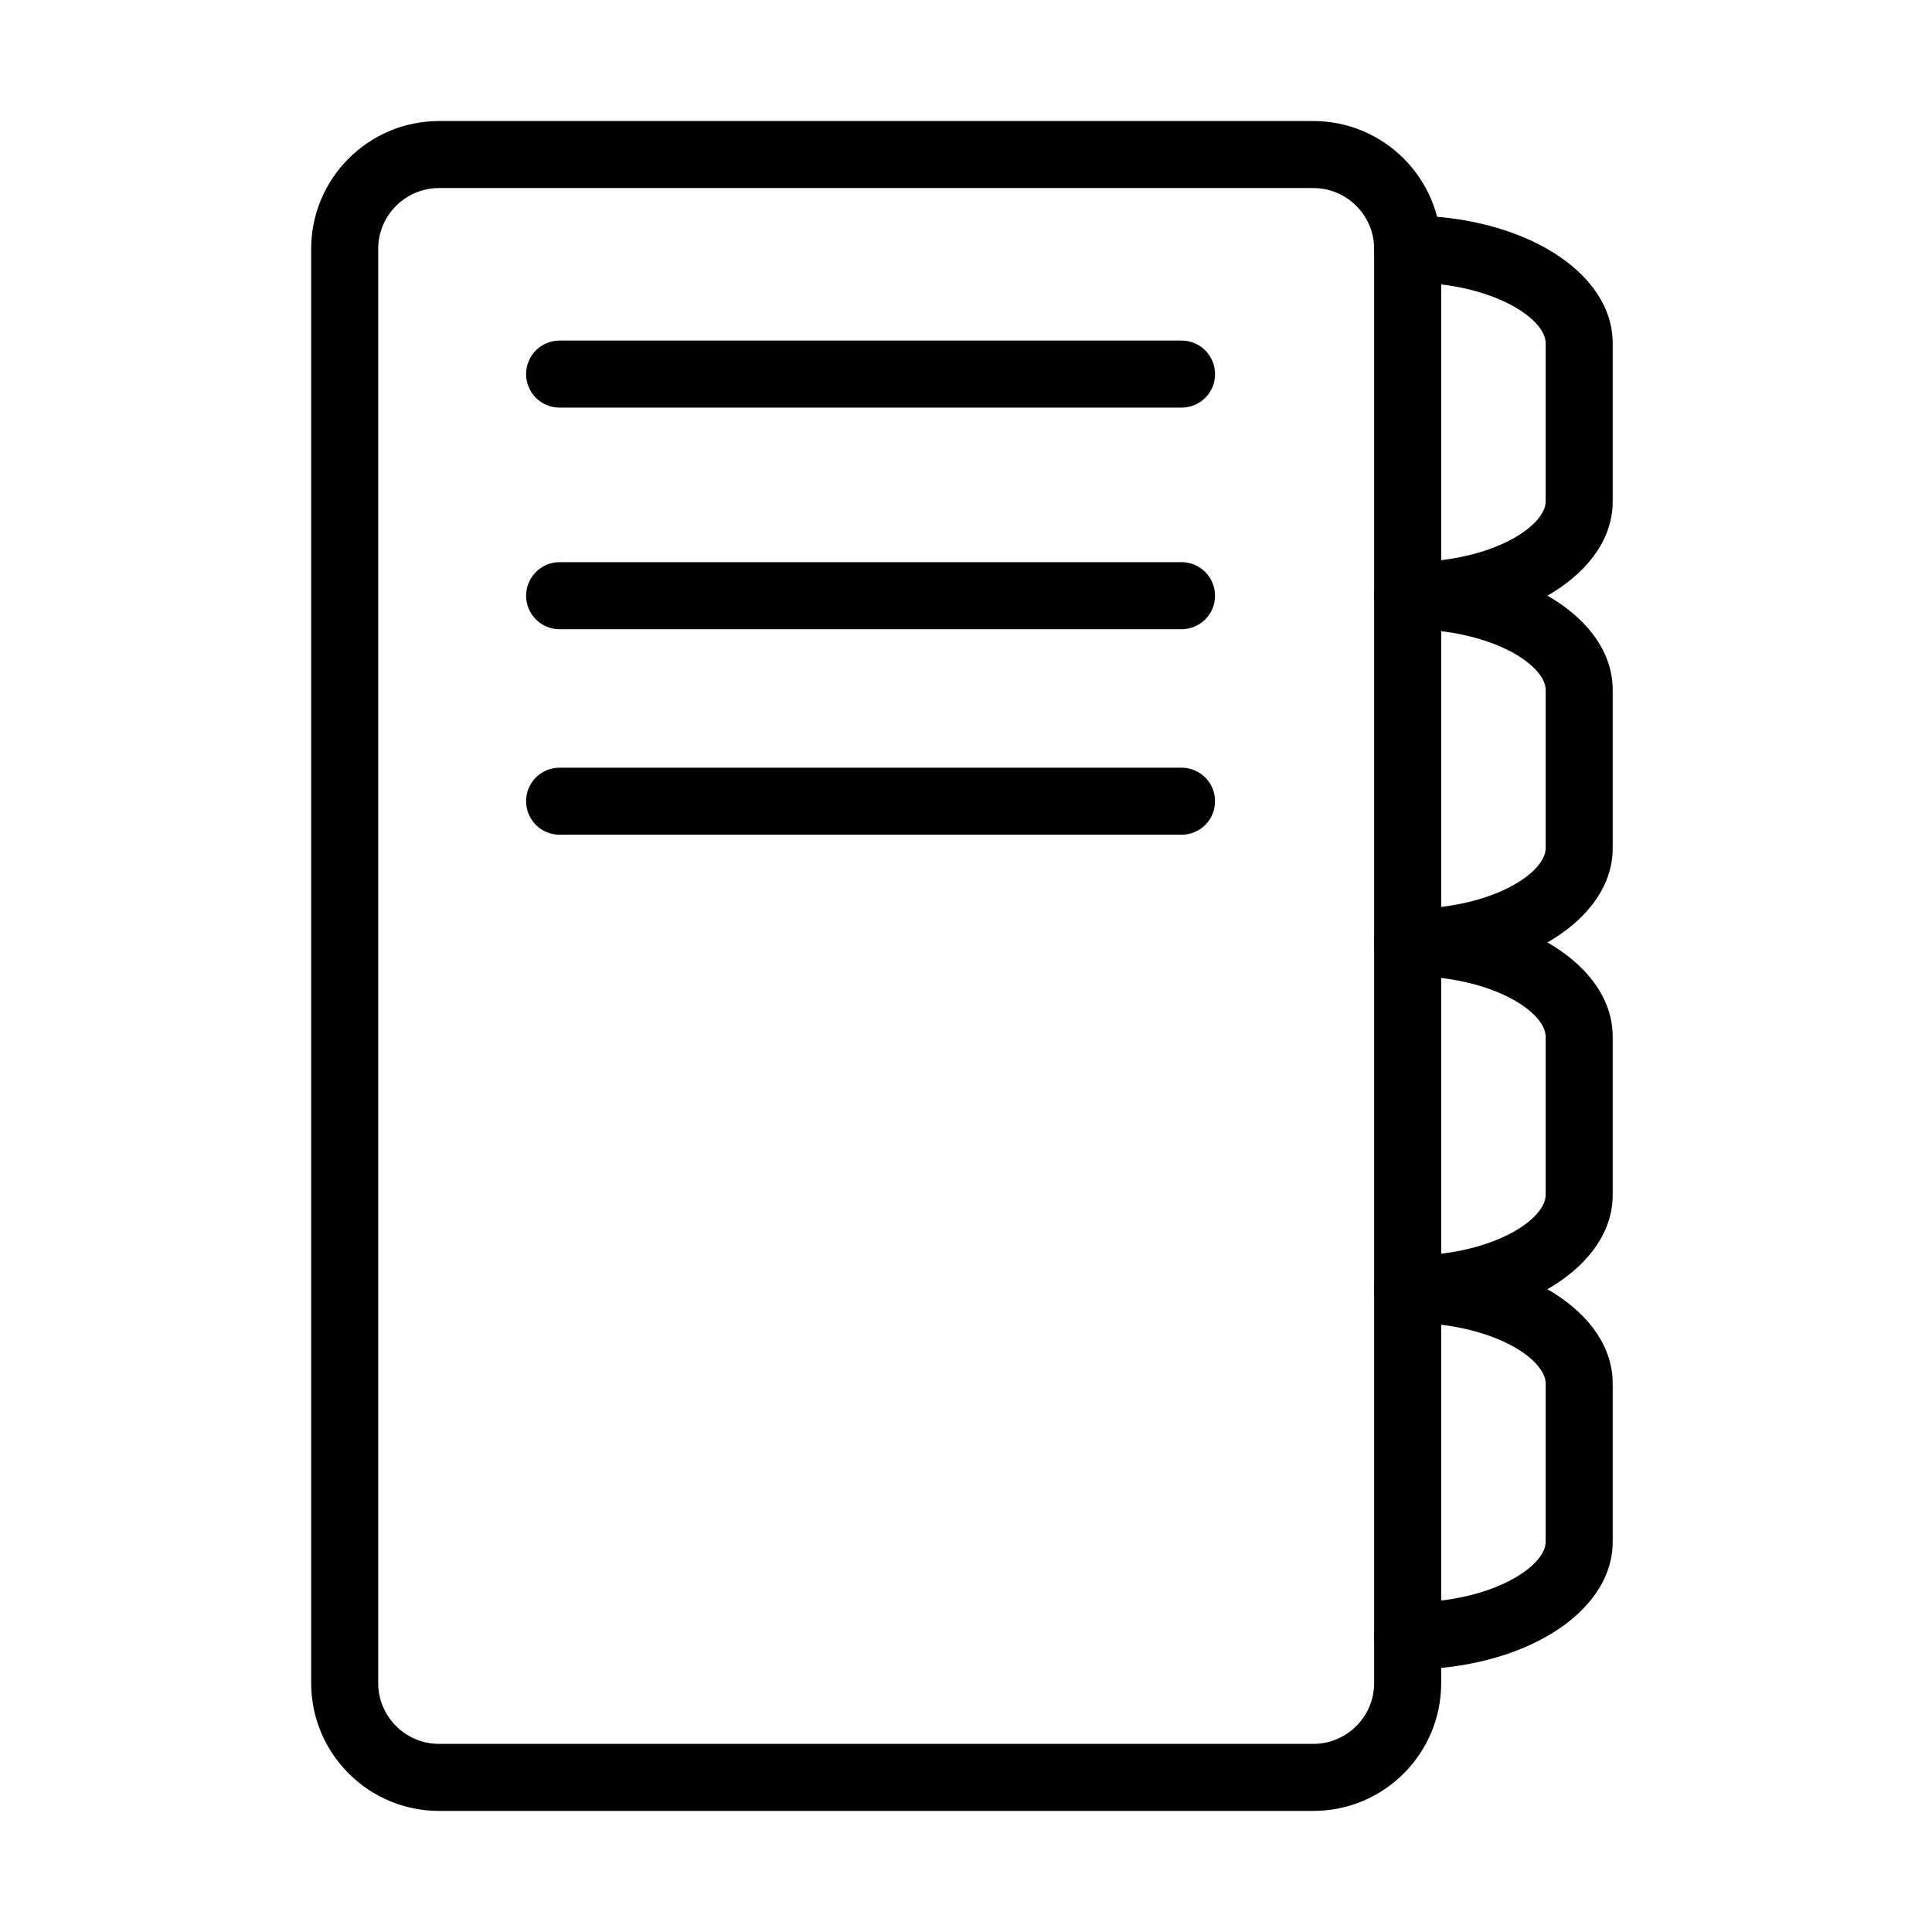 <?xml version="1.0" encoding="UTF-8"?>
<!-- Uploaded to: ICON Repo, www.svgrepo.com, Generator: ICON Repo Mixer Tools -->
<svg fill="#000000" width="800px" height="800px" version="1.1" viewBox="144 144 512 512" xmlns="http://www.w3.org/2000/svg">
 <g>
  <path d="m492.06 623.91h-231.73c-18.668 0-33.867-15.203-33.867-33.867v-380.1c0-18.668 15.199-33.867 33.867-33.867h231.73c18.668 0 33.867 15.199 33.867 33.867v380.1c0 18.699-15.168 33.867-33.867 33.867zm-231.73-430.07c-8.867 0-16.102 7.234-16.102 16.102v380.1c0 8.863 7.234 16.102 16.102 16.102h231.73c8.867 0 16.102-7.238 16.102-16.102v-380.1c0-8.867-7.234-16.102-16.102-16.102z"/>
  <path d="m457.13 252.02h-164.84c-4.898 0-8.867-3.965-8.867-8.898 0-4.898 3.969-8.867 8.867-8.867h164.84c4.898 0 8.867 3.969 8.867 8.867 0.031 4.934-3.969 8.898-8.867 8.898z"/>
  <path d="m457.13 310.75h-164.84c-4.898 0-8.867-3.969-8.867-8.867 0-4.902 3.969-8.902 8.867-8.902h164.84c4.898 0 8.867 3.969 8.867 8.902 0.031 4.867-3.969 8.867-8.867 8.867z"/>
  <path d="m457.13 365.21h-164.84c-4.898 0-8.867-3.965-8.867-8.898 0-4.898 3.969-8.867 8.867-8.867h164.84c4.898 0 8.867 3.969 8.867 8.867 0.031 4.934-3.969 8.898-8.867 8.898z"/>
  <path d="m517.05 310.75c-4.898 0-8.867-3.969-8.867-8.867 0-4.898 3.969-8.902 8.867-8.902 22.332 0 36.566-9.531 36.566-16.098v-41.934c0-6.566-14.234-16.102-36.566-16.102-4.898 0-8.867-3.965-8.867-8.863 0-4.902 3.969-8.867 8.867-8.867 30.465 0 54.332 14.867 54.332 33.863v41.934c0 18.934-23.867 33.836-54.332 33.836z"/>
  <path d="m517.05 402.64c-4.898 0-8.867-3.965-8.867-8.867 0-4.898 3.969-8.898 8.867-8.898 22.332 0 36.566-9.535 36.566-16.102v-41.934c0-6.566-14.234-16.098-36.566-16.098-4.898 0-8.867-3.969-8.867-8.867 0-4.902 3.969-8.902 8.867-8.902 30.465 0 54.332 14.867 54.332 33.867v41.934c0 18.969-23.867 33.867-54.332 33.867z"/>
  <path d="m517.05 494.54c-4.898 0-8.867-3.965-8.867-8.867 0-4.898 3.969-8.898 8.867-8.898 22.332 0 36.566-9.535 36.566-16.102v-41.934c0-6.566-14.234-16.098-36.566-16.098-4.898 0-8.867-3.965-8.867-8.867 0-4.898 3.969-8.898 8.867-8.898 30.465 0 54.332 14.863 54.332 33.863v41.934c0 18.969-23.867 33.867-54.332 33.867z"/>
  <path d="m517.05 586.45c-4.898 0-8.867-3.965-8.867-8.867 0-4.898 3.969-8.898 8.867-8.898 22.332 0 36.566-9.535 36.566-16.102v-41.93c0-6.566-14.234-16.102-36.566-16.102-4.898 0-8.867-3.969-8.867-8.867 0-4.898 3.969-8.898 8.867-8.898 30.465 0 54.332 14.867 54.332 33.867v41.93c0 18.969-23.867 33.867-54.332 33.867z"/>
 </g>
</svg>